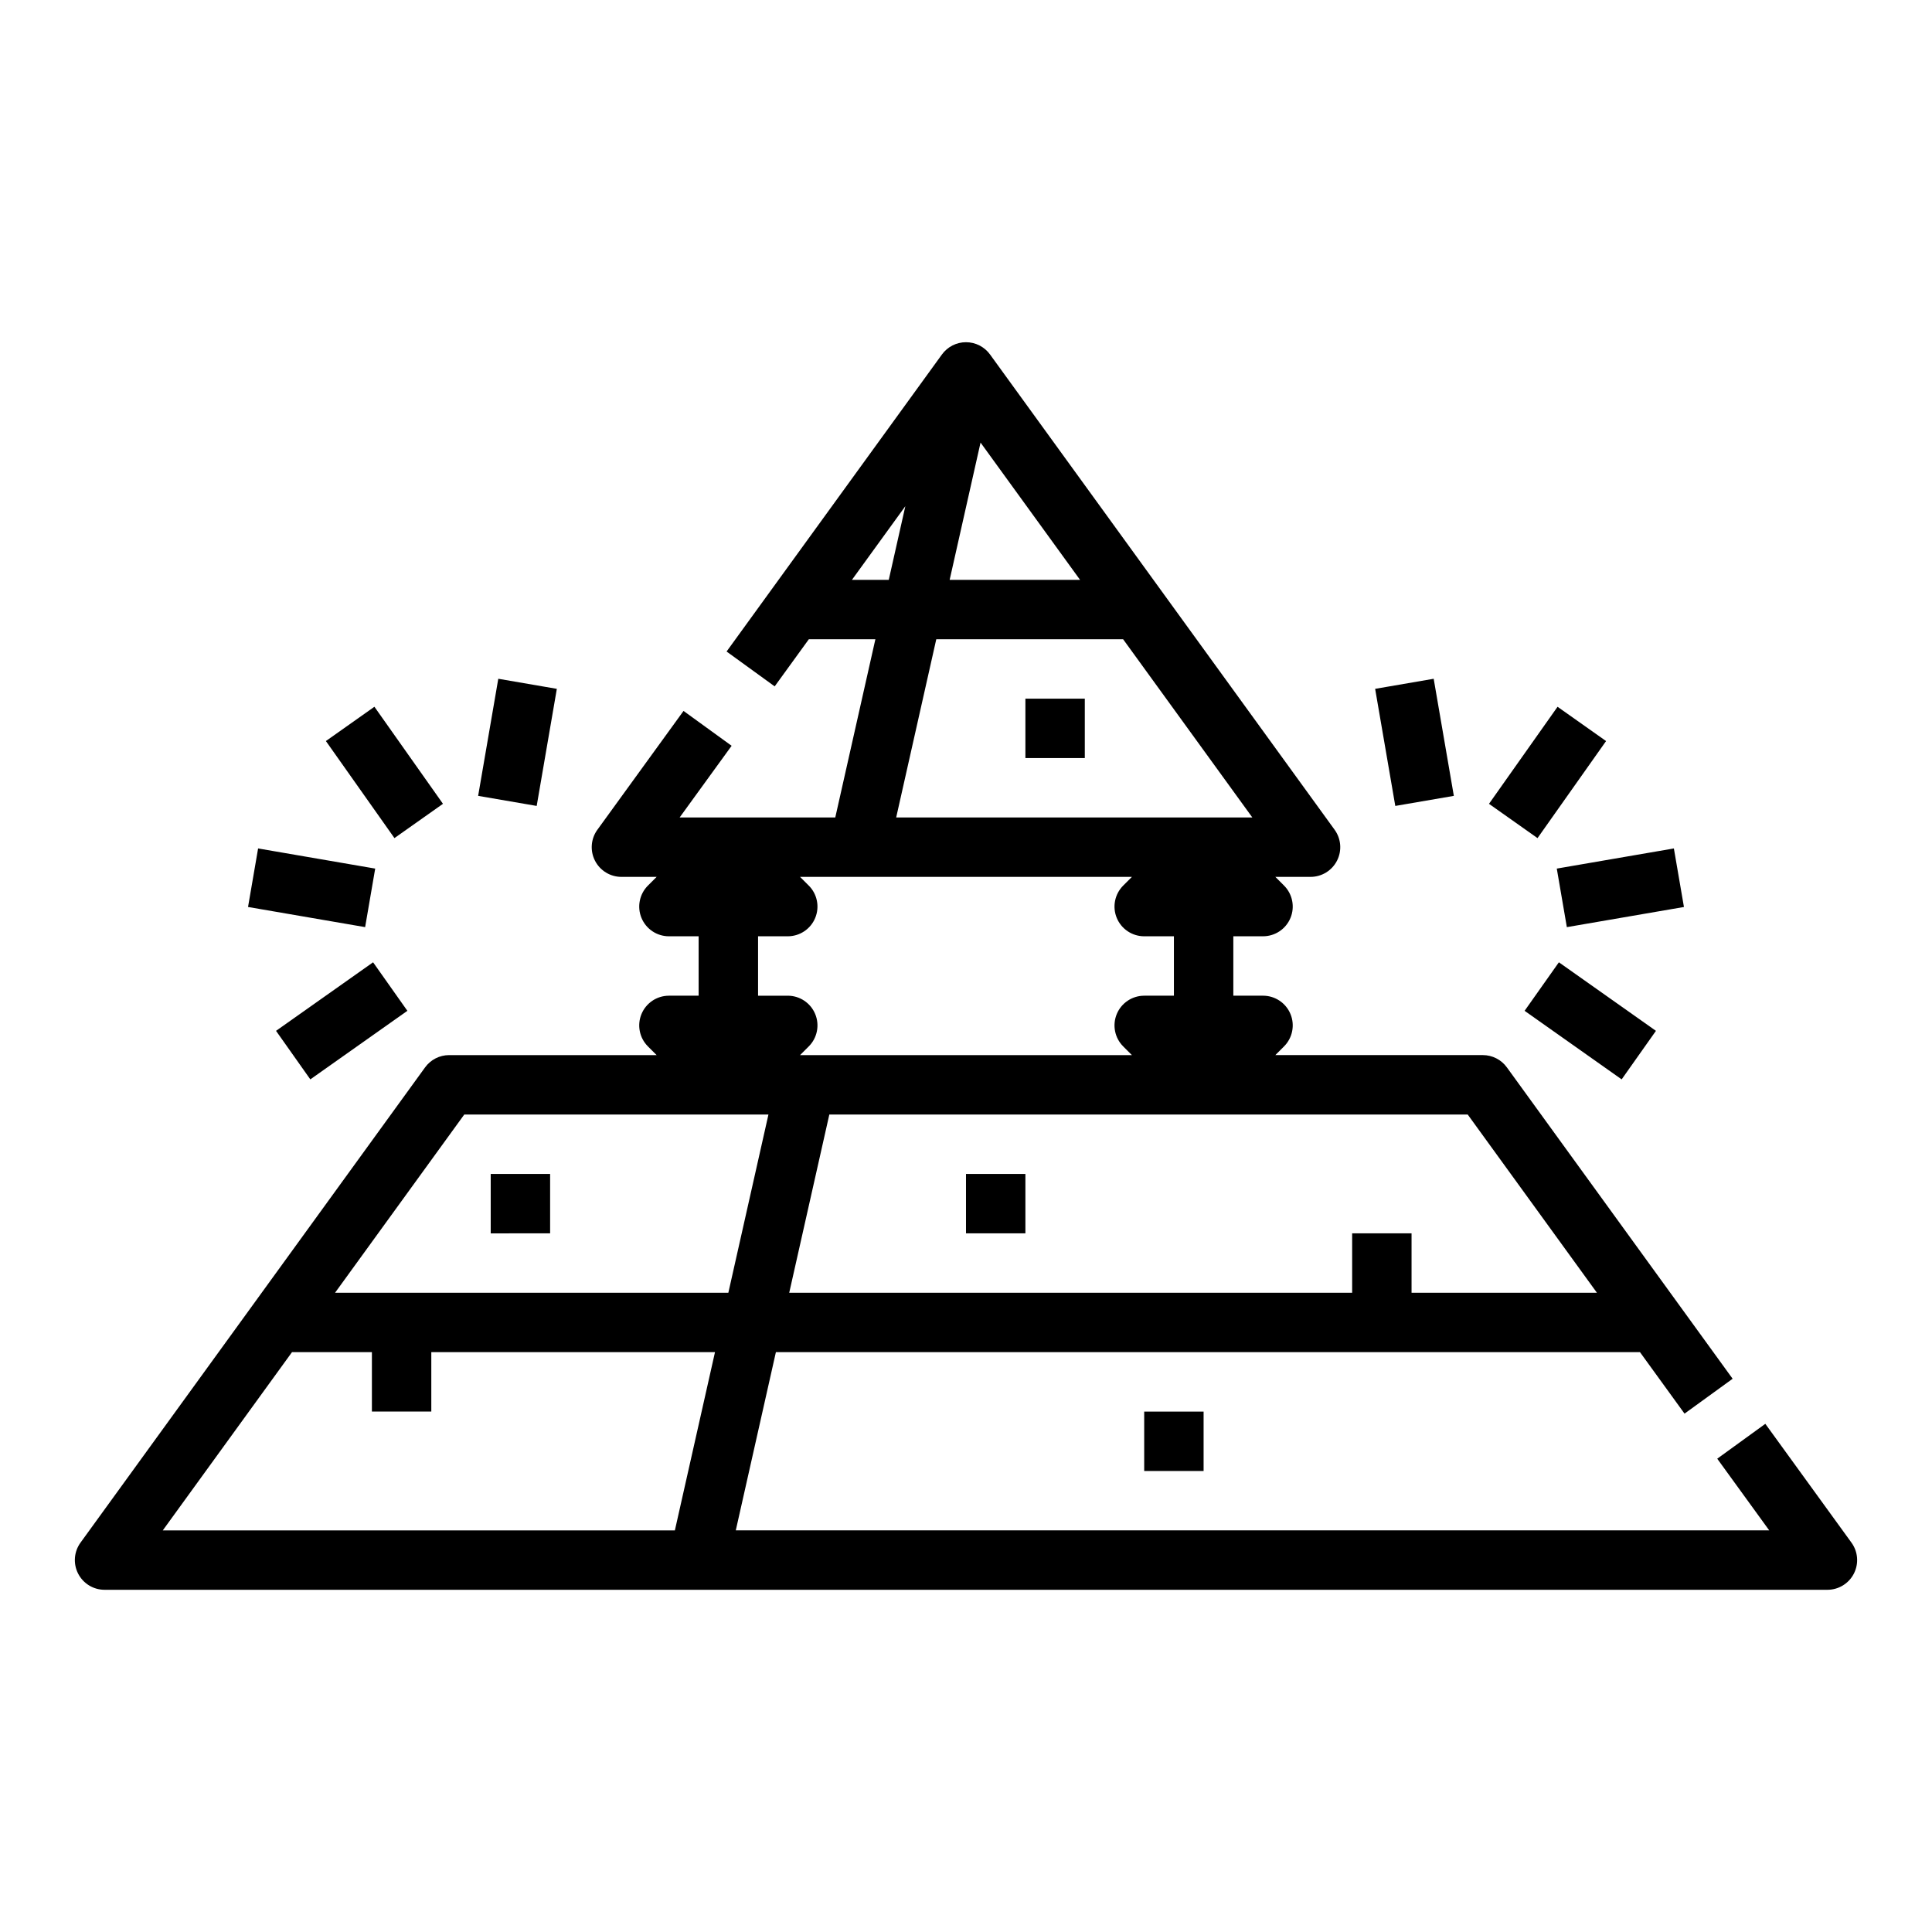 <?xml version="1.0" encoding="UTF-8"?>
<!-- Uploaded to: SVG Repo, www.svgrepo.com, Generator: SVG Repo Mixer Tools -->
<svg fill="#000000" width="800px" height="800px" version="1.1" viewBox="144 144 512 512" xmlns="http://www.w3.org/2000/svg">
 <path d="m611.83 521.33-12.746 9.238 13.777 18.996h-273.87l10.629-47.23h228.99l11.809 16.293 12.746-9.242-59.828-82.52c-1.477-2.043-3.848-3.25-6.367-3.254h-54.992l2.305-2.305c2.25-2.25 2.926-5.637 1.707-8.578-1.219-2.941-4.09-4.859-7.273-4.859h-7.871v-15.746h7.871c3.184 0 6.055-1.918 7.273-4.859s0.543-6.328-1.707-8.578l-2.305-2.305h9.332c2.961 0 5.668-1.66 7.012-4.293 1.348-2.637 1.098-5.805-0.637-8.199l-91.316-125.95c-1.48-2.043-3.852-3.25-6.371-3.25-2.523 0-4.894 1.207-6.375 3.25l-57.07 78.719 12.746 9.238 9.055-12.492 17.633 0.004-10.629 47.23h-41.246l13.777-18.996-12.746-9.238-22.828 31.488h-0.004c-1.734 2.394-1.98 5.562-0.637 8.195 1.344 2.637 4.051 4.293 7.008 4.297h9.336l-2.305 2.305h-0.004c-2.25 2.25-2.926 5.637-1.707 8.578s4.09 4.859 7.273 4.859h7.871v15.742h-7.871v0.004c-3.184 0-6.055 1.918-7.273 4.859-1.219 2.941-0.543 6.328 1.707 8.578l2.305 2.305h-54.992c-2.519 0-4.891 1.211-6.371 3.254l-91.316 125.95c-1.734 2.394-1.98 5.562-0.637 8.195 1.344 2.637 4.051 4.297 7.012 4.297h456.58c2.957 0 5.664-1.66 7.012-4.297 1.344-2.633 1.098-5.801-0.641-8.195zm-78.875-81.973 34.242 47.23h-49.121v-15.742h-15.742v15.742h-149.18l10.629-47.23zm-129.1-178.07 26.371 36.379h-34.559zm37.785 52.121 34.242 47.23h-94.383l10.625-47.23zm-71.867-15.742 14.152-19.52-4.394 19.52zm-24.879 94.461h7.871c3.184 0 6.055-1.918 7.273-4.859s0.547-6.328-1.707-8.578l-2.305-2.305h87.941l-2.305 2.305c-2.25 2.25-2.926 5.637-1.707 8.578s4.09 4.859 7.273 4.859h7.871v15.742h-7.871v0.004c-3.184 0-6.055 1.918-7.273 4.859-1.219 2.941-0.543 6.328 1.707 8.578l2.305 2.305h-87.941l2.305-2.305c2.254-2.25 2.926-5.637 1.707-8.578-1.219-2.941-4.09-4.859-7.273-4.859h-7.871zm-22.043 157.44h-135.71l34.242-47.23h21.176v15.742h15.742v-15.742h75.18zm-90.055-62.977 34.242-47.23h80.609l-10.625 47.23zm58.773-160.04-5.34 31.031-15.516-2.668 5.34-31.031zm-79.168 42.297 31.031 5.34-2.668 15.512-31.031-5.34zm48.992-11.828-12.859 9.086-18.168-25.719 12.859-9.086zm-18.52 42 9.086 12.859-25.719 18.168-9.086-12.859zm286.41-44.105-15.516 2.668-5.34-31.031 15.516-2.668zm60.98 29.449-31.031 5.34-2.668-15.516 31.031-5.34zm-33.496-53.059 12.859 9.086-18.168 25.719-12.859-9.086zm0.355 67.715 25.719 18.168-9.086 12.859-25.719-18.168zm-141.38 71.832h-15.742v-15.746h15.742zm15.742-125.95h-15.742v-15.746h15.742zm-157.44 110.21h15.742v15.742l-15.742 0.004zm173.18 78.719v-15.742h15.742v15.742z"/>
</svg>
